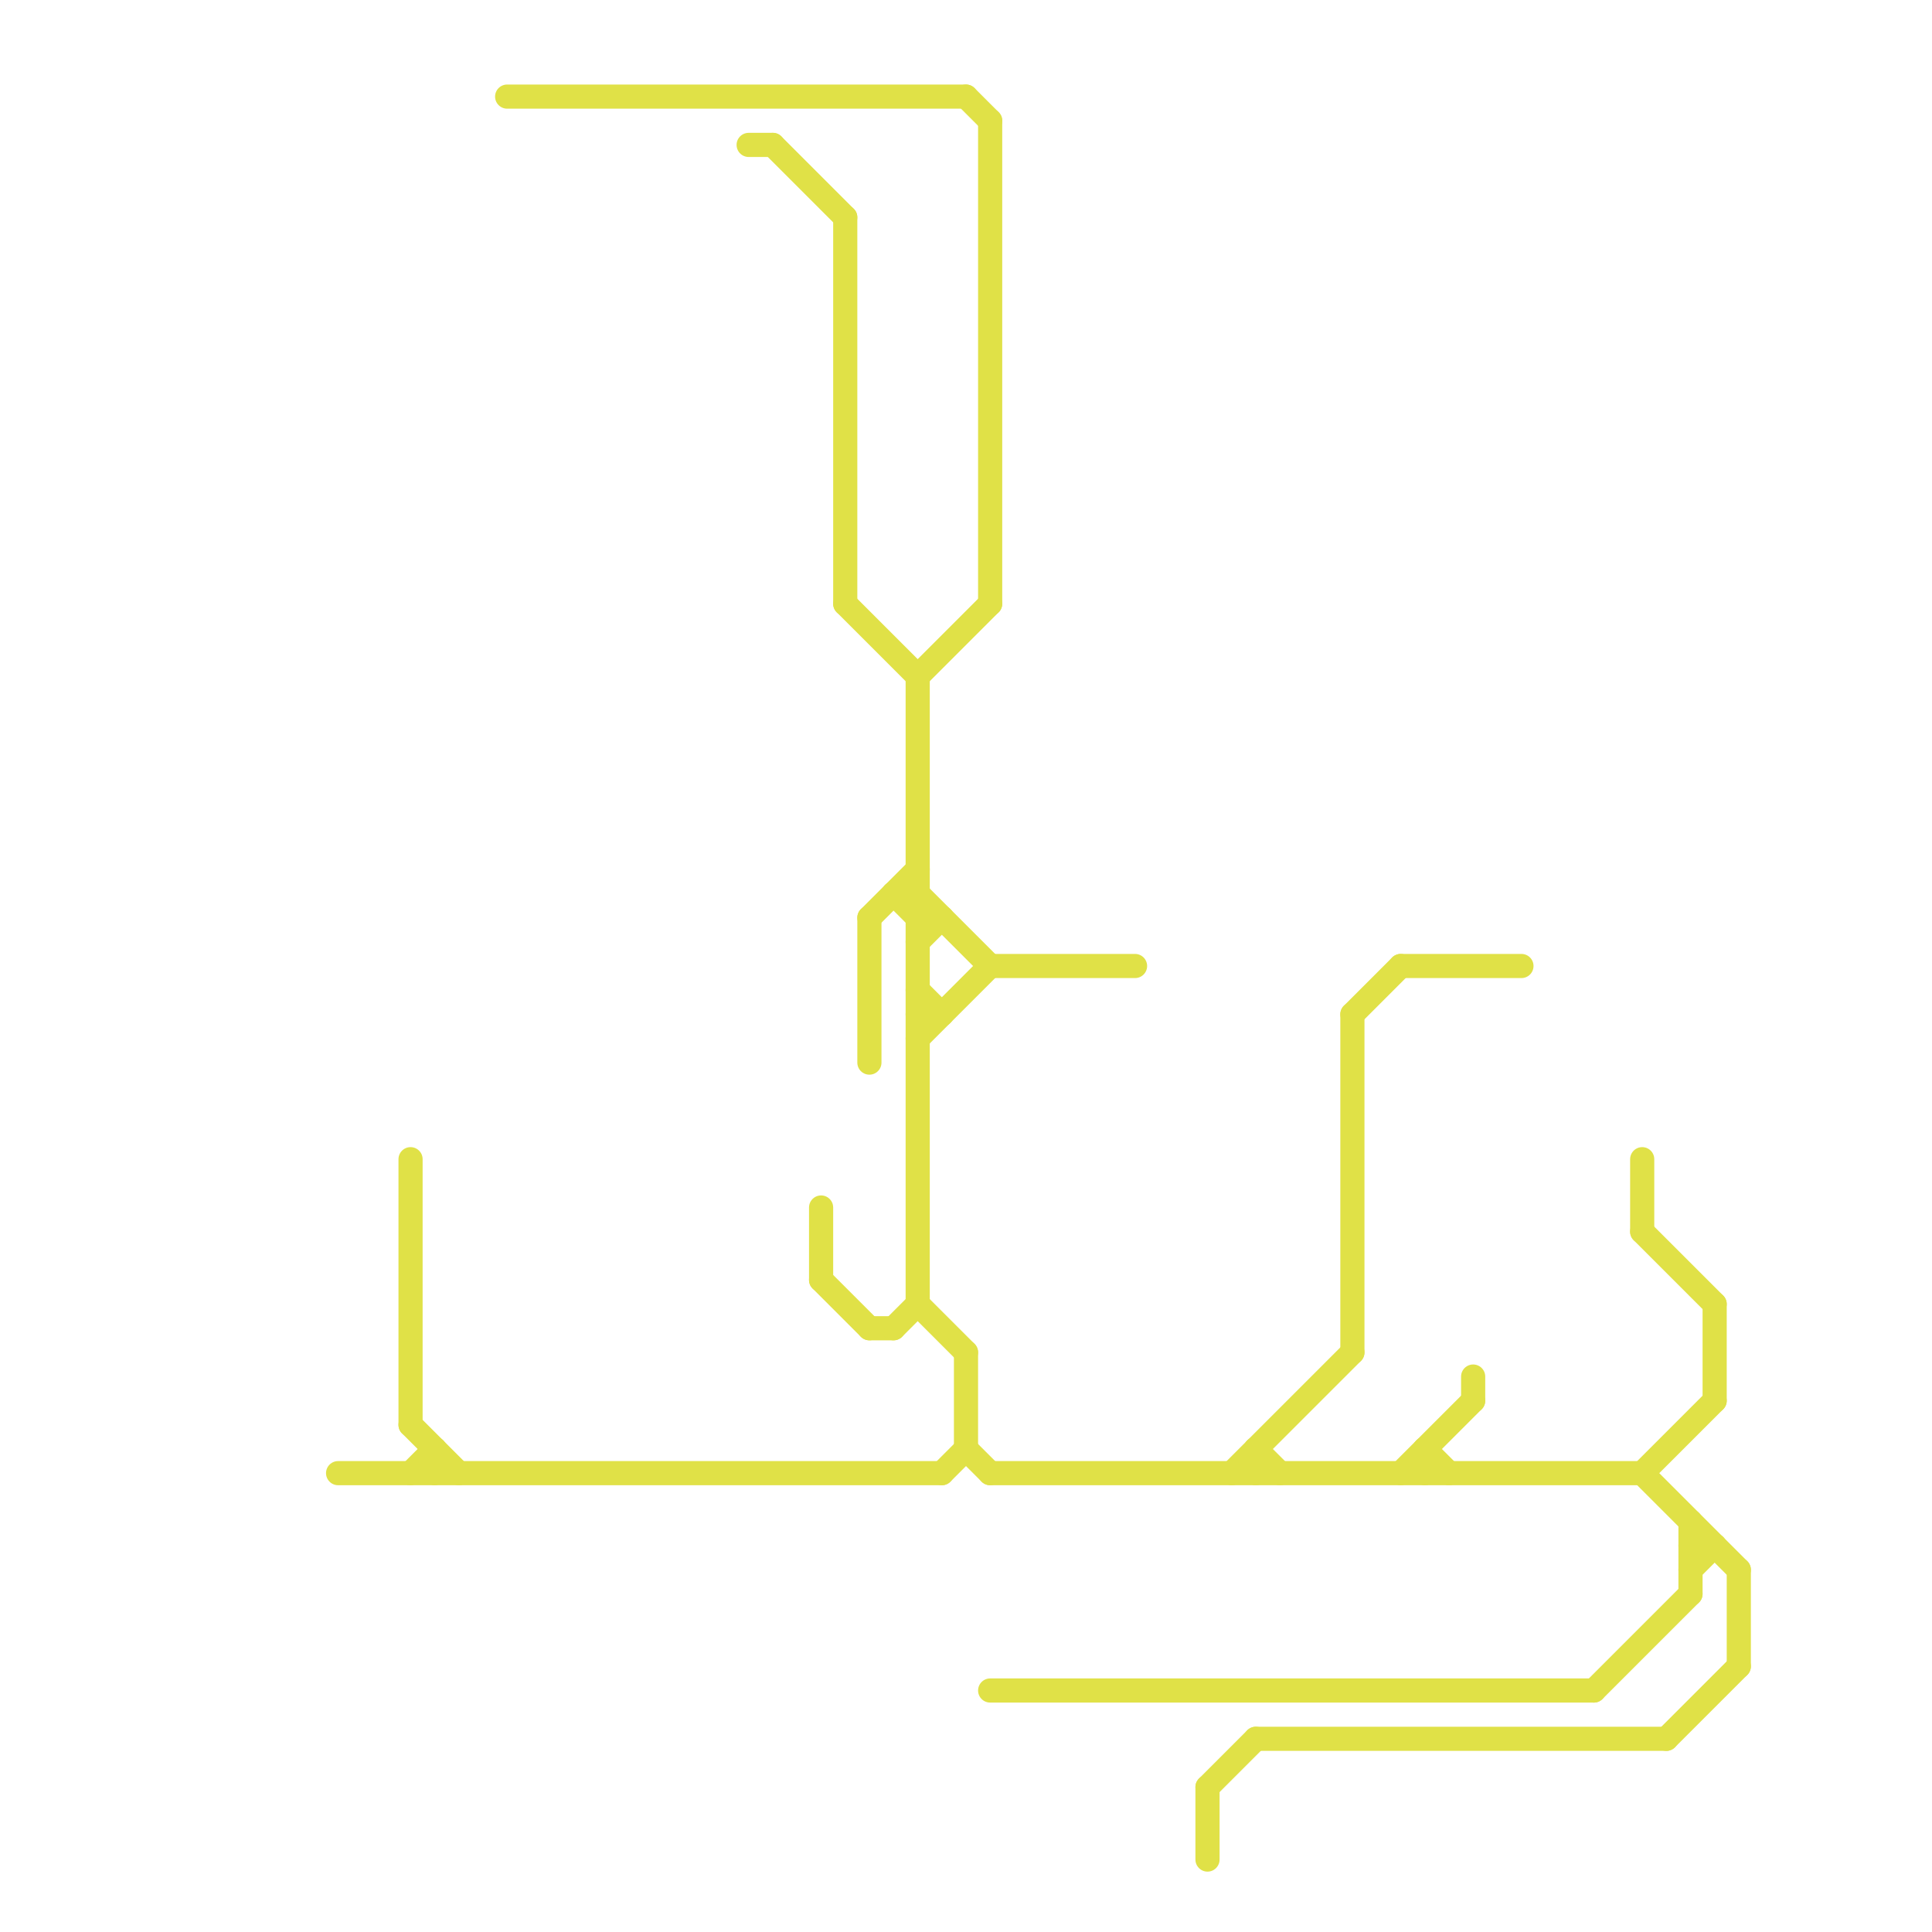 
<svg version="1.1" xmlns="http://www.w3.org/2000/svg" viewBox="0 0 80 80">
<style>text { font: 1px Helvetica; font-weight: 600; white-space: pre; dominant-baseline: central; } line { stroke-width: 1; fill: none; stroke-linecap: round; stroke-linejoin: round; } .c0 { stroke: #e0e147 }</style><defs><g id="wm-xf"><circle r="1.2" fill="#000"/><circle r="0.9" fill="#fff"/><circle r="0.6" fill="#000"/><circle r="0.3" fill="#fff"/></g><g id="wm"><circle r="0.6" fill="#000"/><circle r="0.3" fill="#fff"/></g></defs><line class="c0" x1="36" y1="55" x2="37" y2="55"/><line class="c0" x1="41" y1="40" x2="47" y2="40"/><line class="c0" x1="52" y1="60" x2="53" y2="61"/><line class="c0" x1="17" y1="48" x2="17" y2="59"/><line class="c0" x1="56" y1="42" x2="58" y2="40"/><line class="c0" x1="14" y1="61" x2="39" y2="61"/><line class="c0" x1="69" y1="72" x2="72" y2="69"/><line class="c0" x1="36" y1="38" x2="38" y2="36"/><line class="c0" x1="41" y1="70" x2="66" y2="70"/><line class="c0" x1="58" y1="61" x2="61" y2="58"/><line class="c0" x1="71" y1="54" x2="71" y2="58"/><line class="c0" x1="18" y1="60" x2="18" y2="61"/><line class="c0" x1="34" y1="53" x2="36" y2="55"/><line class="c0" x1="38" y1="54" x2="40" y2="56"/><line class="c0" x1="38" y1="41" x2="39" y2="42"/><line class="c0" x1="17" y1="61" x2="18" y2="60"/><line class="c0" x1="38" y1="42" x2="39" y2="42"/><line class="c0" x1="70" y1="64" x2="71" y2="64"/><line class="c0" x1="37" y1="37" x2="38" y2="38"/><line class="c0" x1="35" y1="25" x2="38" y2="28"/><line class="c0" x1="39" y1="61" x2="40" y2="60"/><line class="c0" x1="59" y1="60" x2="60" y2="61"/><line class="c0" x1="40" y1="60" x2="41" y2="61"/><line class="c0" x1="34" y1="50" x2="34" y2="53"/><line class="c0" x1="72" y1="65" x2="72" y2="69"/><line class="c0" x1="68" y1="61" x2="71" y2="58"/><line class="c0" x1="32" y1="6" x2="35" y2="9"/><line class="c0" x1="38" y1="28" x2="38" y2="54"/><line class="c0" x1="38" y1="39" x2="39" y2="38"/><line class="c0" x1="52" y1="60" x2="52" y2="61"/><line class="c0" x1="68" y1="51" x2="71" y2="54"/><line class="c0" x1="31" y1="6" x2="32" y2="6"/><line class="c0" x1="51" y1="61" x2="56" y2="56"/><line class="c0" x1="36" y1="38" x2="36" y2="44"/><line class="c0" x1="50" y1="74" x2="52" y2="72"/><line class="c0" x1="52" y1="72" x2="69" y2="72"/><line class="c0" x1="70" y1="63" x2="70" y2="66"/><line class="c0" x1="41" y1="5" x2="41" y2="25"/><line class="c0" x1="66" y1="70" x2="70" y2="66"/><line class="c0" x1="38" y1="43" x2="41" y2="40"/><line class="c0" x1="70" y1="65" x2="71" y2="64"/><line class="c0" x1="38" y1="37" x2="41" y2="40"/><line class="c0" x1="38" y1="28" x2="41" y2="25"/><line class="c0" x1="37" y1="37" x2="38" y2="37"/><line class="c0" x1="40" y1="4" x2="41" y2="5"/><line class="c0" x1="58" y1="40" x2="63" y2="40"/><line class="c0" x1="61" y1="57" x2="61" y2="58"/><line class="c0" x1="40" y1="56" x2="40" y2="60"/><line class="c0" x1="50" y1="74" x2="50" y2="77"/><line class="c0" x1="56" y1="42" x2="56" y2="56"/><line class="c0" x1="37" y1="55" x2="38" y2="54"/><line class="c0" x1="68" y1="61" x2="72" y2="65"/><line class="c0" x1="35" y1="9" x2="35" y2="25"/><line class="c0" x1="38" y1="38" x2="39" y2="38"/><line class="c0" x1="59" y1="60" x2="59" y2="61"/><line class="c0" x1="21" y1="4" x2="40" y2="4"/><line class="c0" x1="41" y1="61" x2="68" y2="61"/><line class="c0" x1="17" y1="59" x2="19" y2="61"/><line class="c0" x1="68" y1="48" x2="68" y2="51"/>
</svg>
